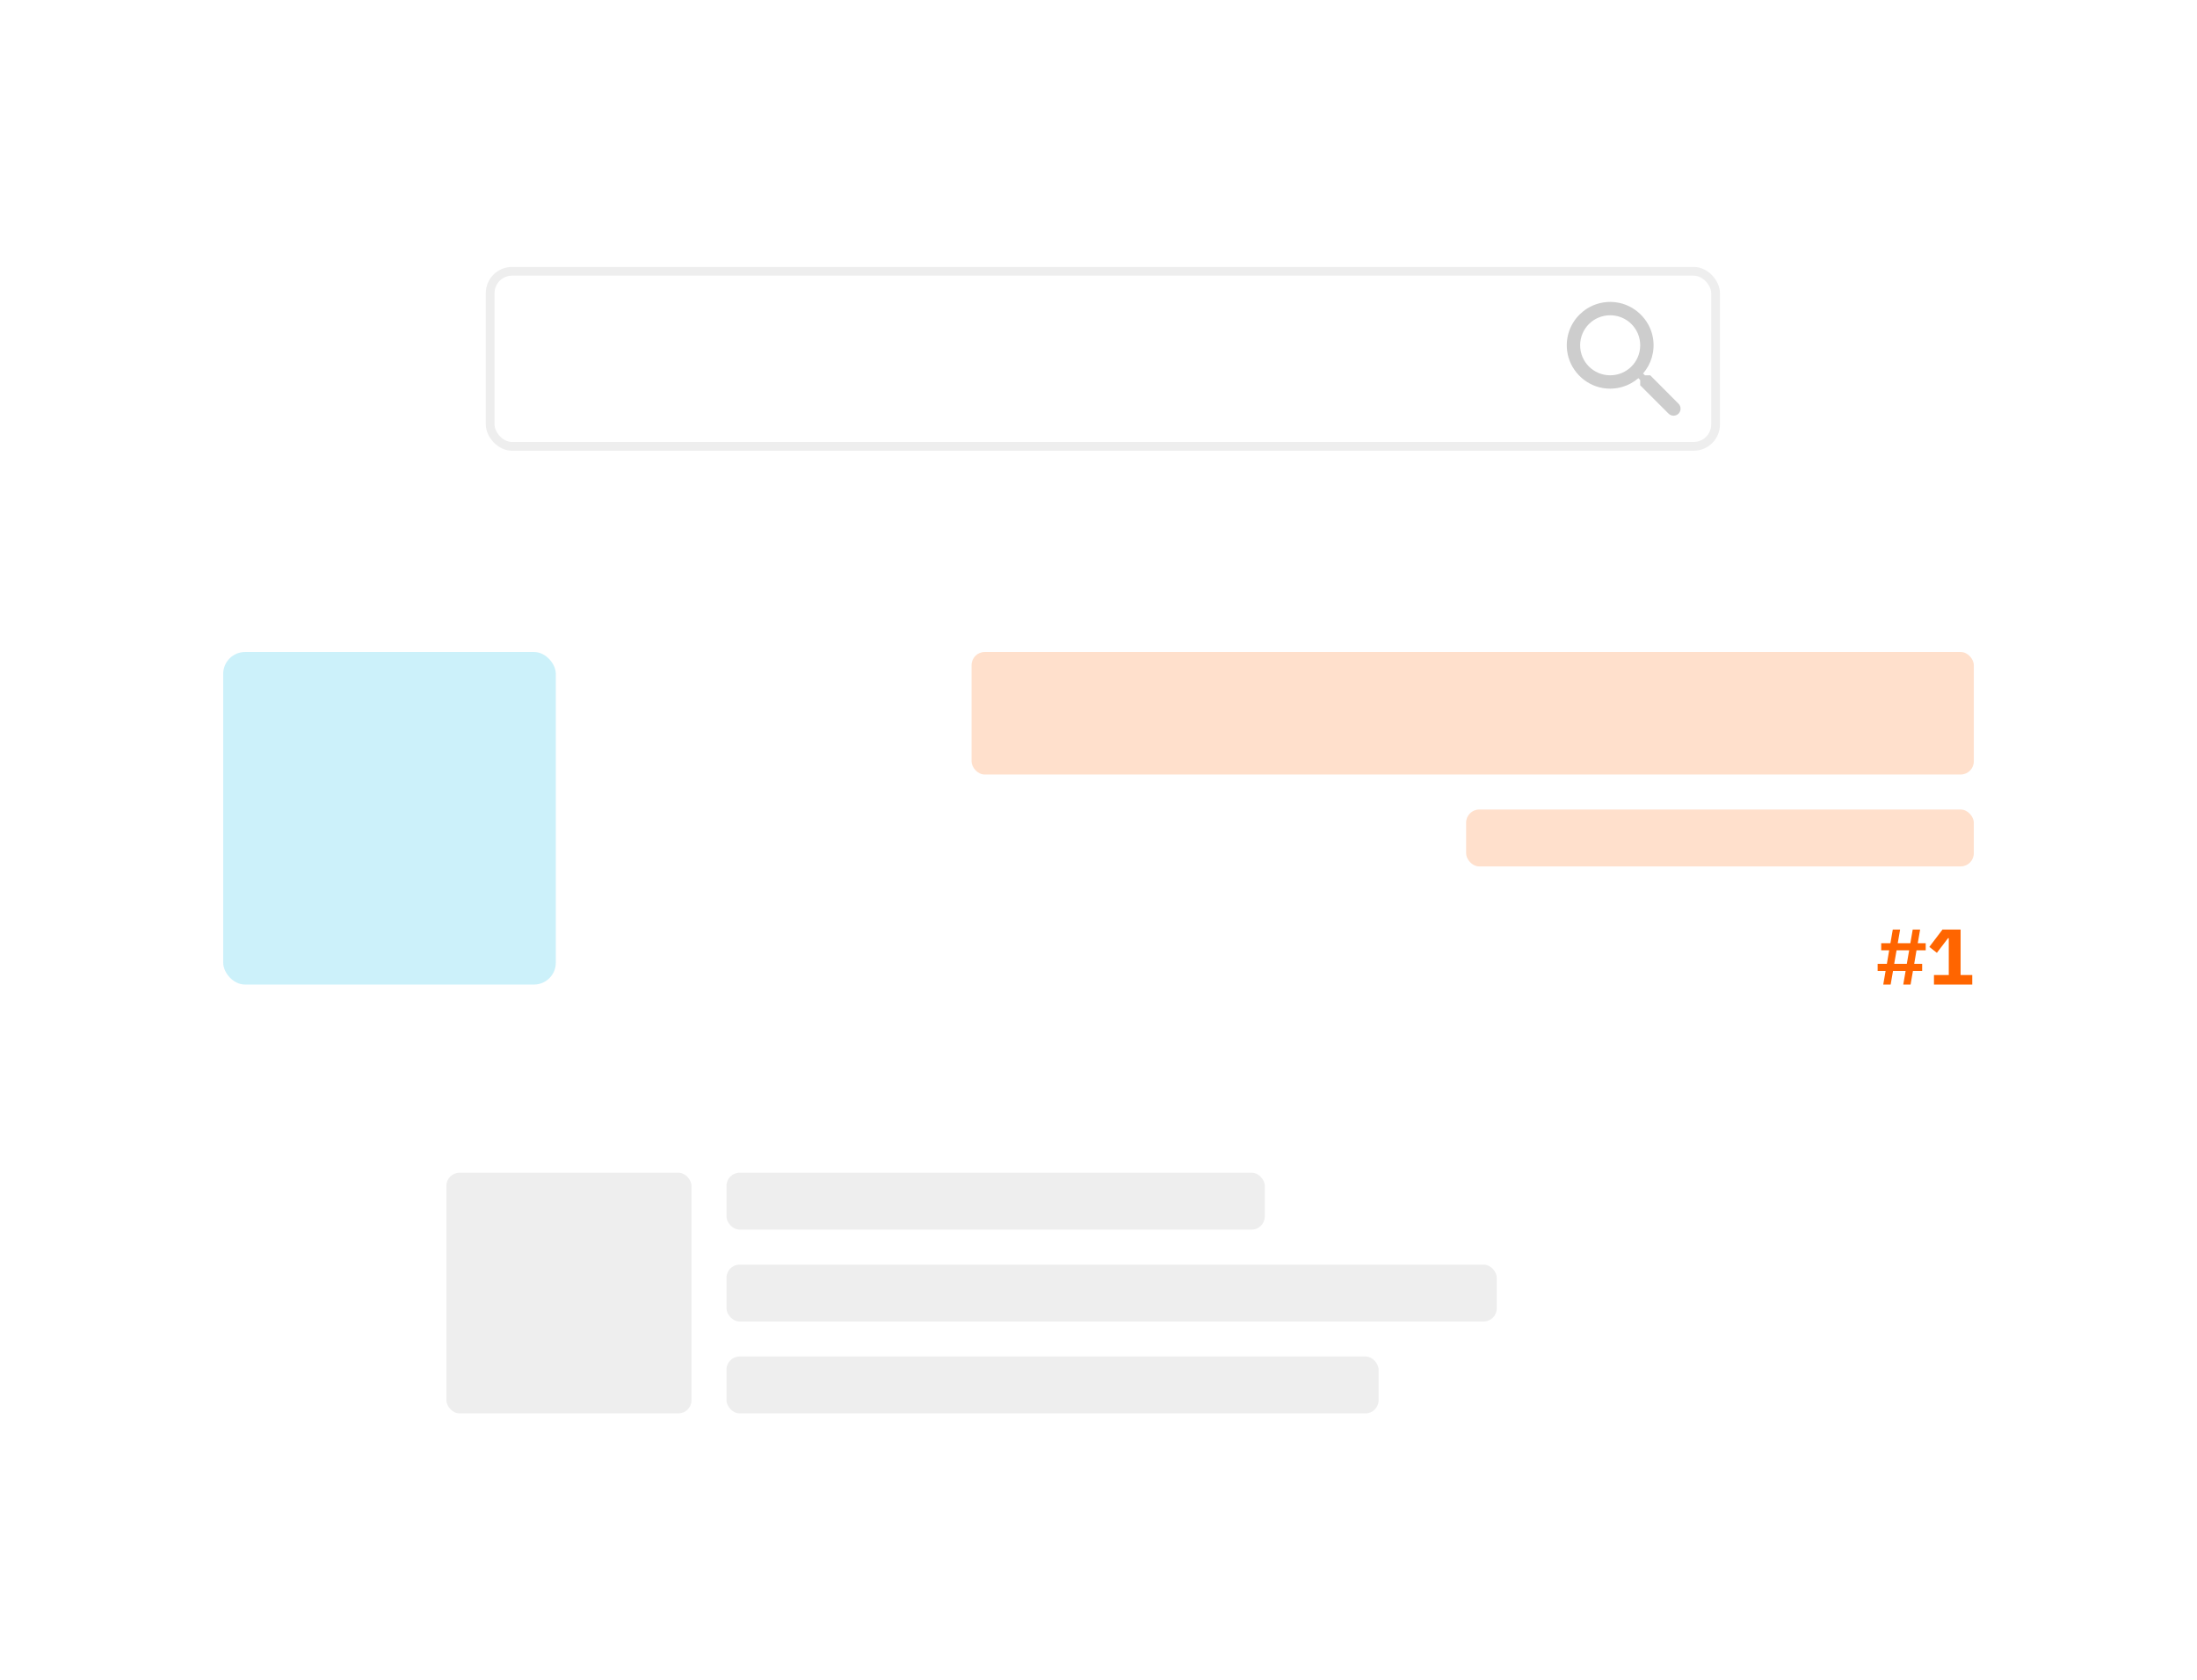 <svg width="502" height="384" viewBox="0 0 502 384" fill="none" xmlns="http://www.w3.org/2000/svg">
<g filter="url(#filter0_d)">
<rect x="79" y="31" width="345" height="314" rx="15" fill="white"/>
</g>
<rect x="166" y="268" width="123" height="13" rx="3" fill="#EEEEEE"/>
<rect x="166" y="289" width="176" height="13" rx="3" fill="#EEEEEE"/>
<rect x="166" y="310" width="149" height="13" rx="3" fill="#EEEEEE"/>
<rect x="102" y="268" width="56" height="55" rx="3" fill="#EEEEEE"/>
<rect x="112" y="62" width="280" height="40" rx="5" stroke="#EEEEEE" stroke-width="2"/>
<path d="M377.065 85.767H375.86L375.433 85.356C377.263 83.222 378.208 80.311 377.69 77.216C376.973 72.979 373.435 69.595 369.165 69.077C362.713 68.285 357.284 73.711 358.077 80.158C358.596 84.426 361.981 87.962 366.221 88.678C369.317 89.197 372.23 88.252 374.365 86.423L374.777 86.849V88.053L381.259 94.531C381.884 95.156 382.906 95.156 383.531 94.531C384.156 93.906 384.156 92.885 383.531 92.26L377.065 85.767ZM367.914 85.767C364.117 85.767 361.051 82.704 361.051 78.908C361.051 75.113 364.117 72.049 367.914 72.049C371.712 72.049 374.777 75.113 374.777 78.908C374.777 82.704 371.712 85.767 367.914 85.767Z" fill="#CDCDCD"/>
<g filter="url(#filter1_d)">
<rect x="35" y="133" width="432" height="108" rx="15" fill="white"/>
</g>
<rect x="222" y="149" width="229" height="28" rx="3" fill="#FFE0CC"/>
<rect x="335" y="185" width="116" height="13" rx="3" fill="#FFE0CC"/>
<path d="M435.422 221.886H432.542L432.002 225H430.31L430.85 221.886H429.032V220.266H431.138L431.66 217.17H429.842V215.55H431.948L432.488 212.436H434.162L433.622 215.55H436.502L437.042 212.436H438.734L438.194 215.55H440.012V217.17H437.906L437.384 220.266H439.202V221.886H437.096L436.556 225H434.882L435.422 221.886ZM435.692 220.266L436.232 217.17H433.352L432.812 220.266H435.692ZM441.899 225V222.822H445.283V214.398H445.121L442.565 217.746L440.837 216.396L443.843 212.436H447.983V222.822H450.647V225H441.899Z" fill="#FF6500"/>
<rect x="51" y="149" width="76" height="76" rx="5" fill="#00BAE9" fill-opacity="0.2"/>
<defs>
<filter id="filter0_d" x="44" y="0" width="415" height="384" filterUnits="userSpaceOnUse" color-interpolation-filters="sRGB">
<feFlood flood-opacity="0" result="BackgroundImageFix"/>
<feColorMatrix in="SourceAlpha" type="matrix" values="0 0 0 0 0 0 0 0 0 0 0 0 0 0 0 0 0 0 127 0" result="hardAlpha"/>
<feOffset dy="4"/>
<feGaussianBlur stdDeviation="17.5"/>
<feColorMatrix type="matrix" values="0 0 0 0 0 0 0 0 0 0 0 0 0 0 0 0 0 0 0.1 0"/>
<feBlend mode="normal" in2="BackgroundImageFix" result="effect1_dropShadow"/>
<feBlend mode="normal" in="SourceGraphic" in2="effect1_dropShadow" result="shape"/>
</filter>
<filter id="filter1_d" x="0" y="102" width="502" height="178" filterUnits="userSpaceOnUse" color-interpolation-filters="sRGB">
<feFlood flood-opacity="0" result="BackgroundImageFix"/>
<feColorMatrix in="SourceAlpha" type="matrix" values="0 0 0 0 0 0 0 0 0 0 0 0 0 0 0 0 0 0 127 0" result="hardAlpha"/>
<feOffset dy="4"/>
<feGaussianBlur stdDeviation="17.5"/>
<feColorMatrix type="matrix" values="0 0 0 0 0 0 0 0 0 0 0 0 0 0 0 0 0 0 0.1 0"/>
<feBlend mode="normal" in2="BackgroundImageFix" result="effect1_dropShadow"/>
<feBlend mode="normal" in="SourceGraphic" in2="effect1_dropShadow" result="shape"/>
</filter>
</defs>
</svg>
